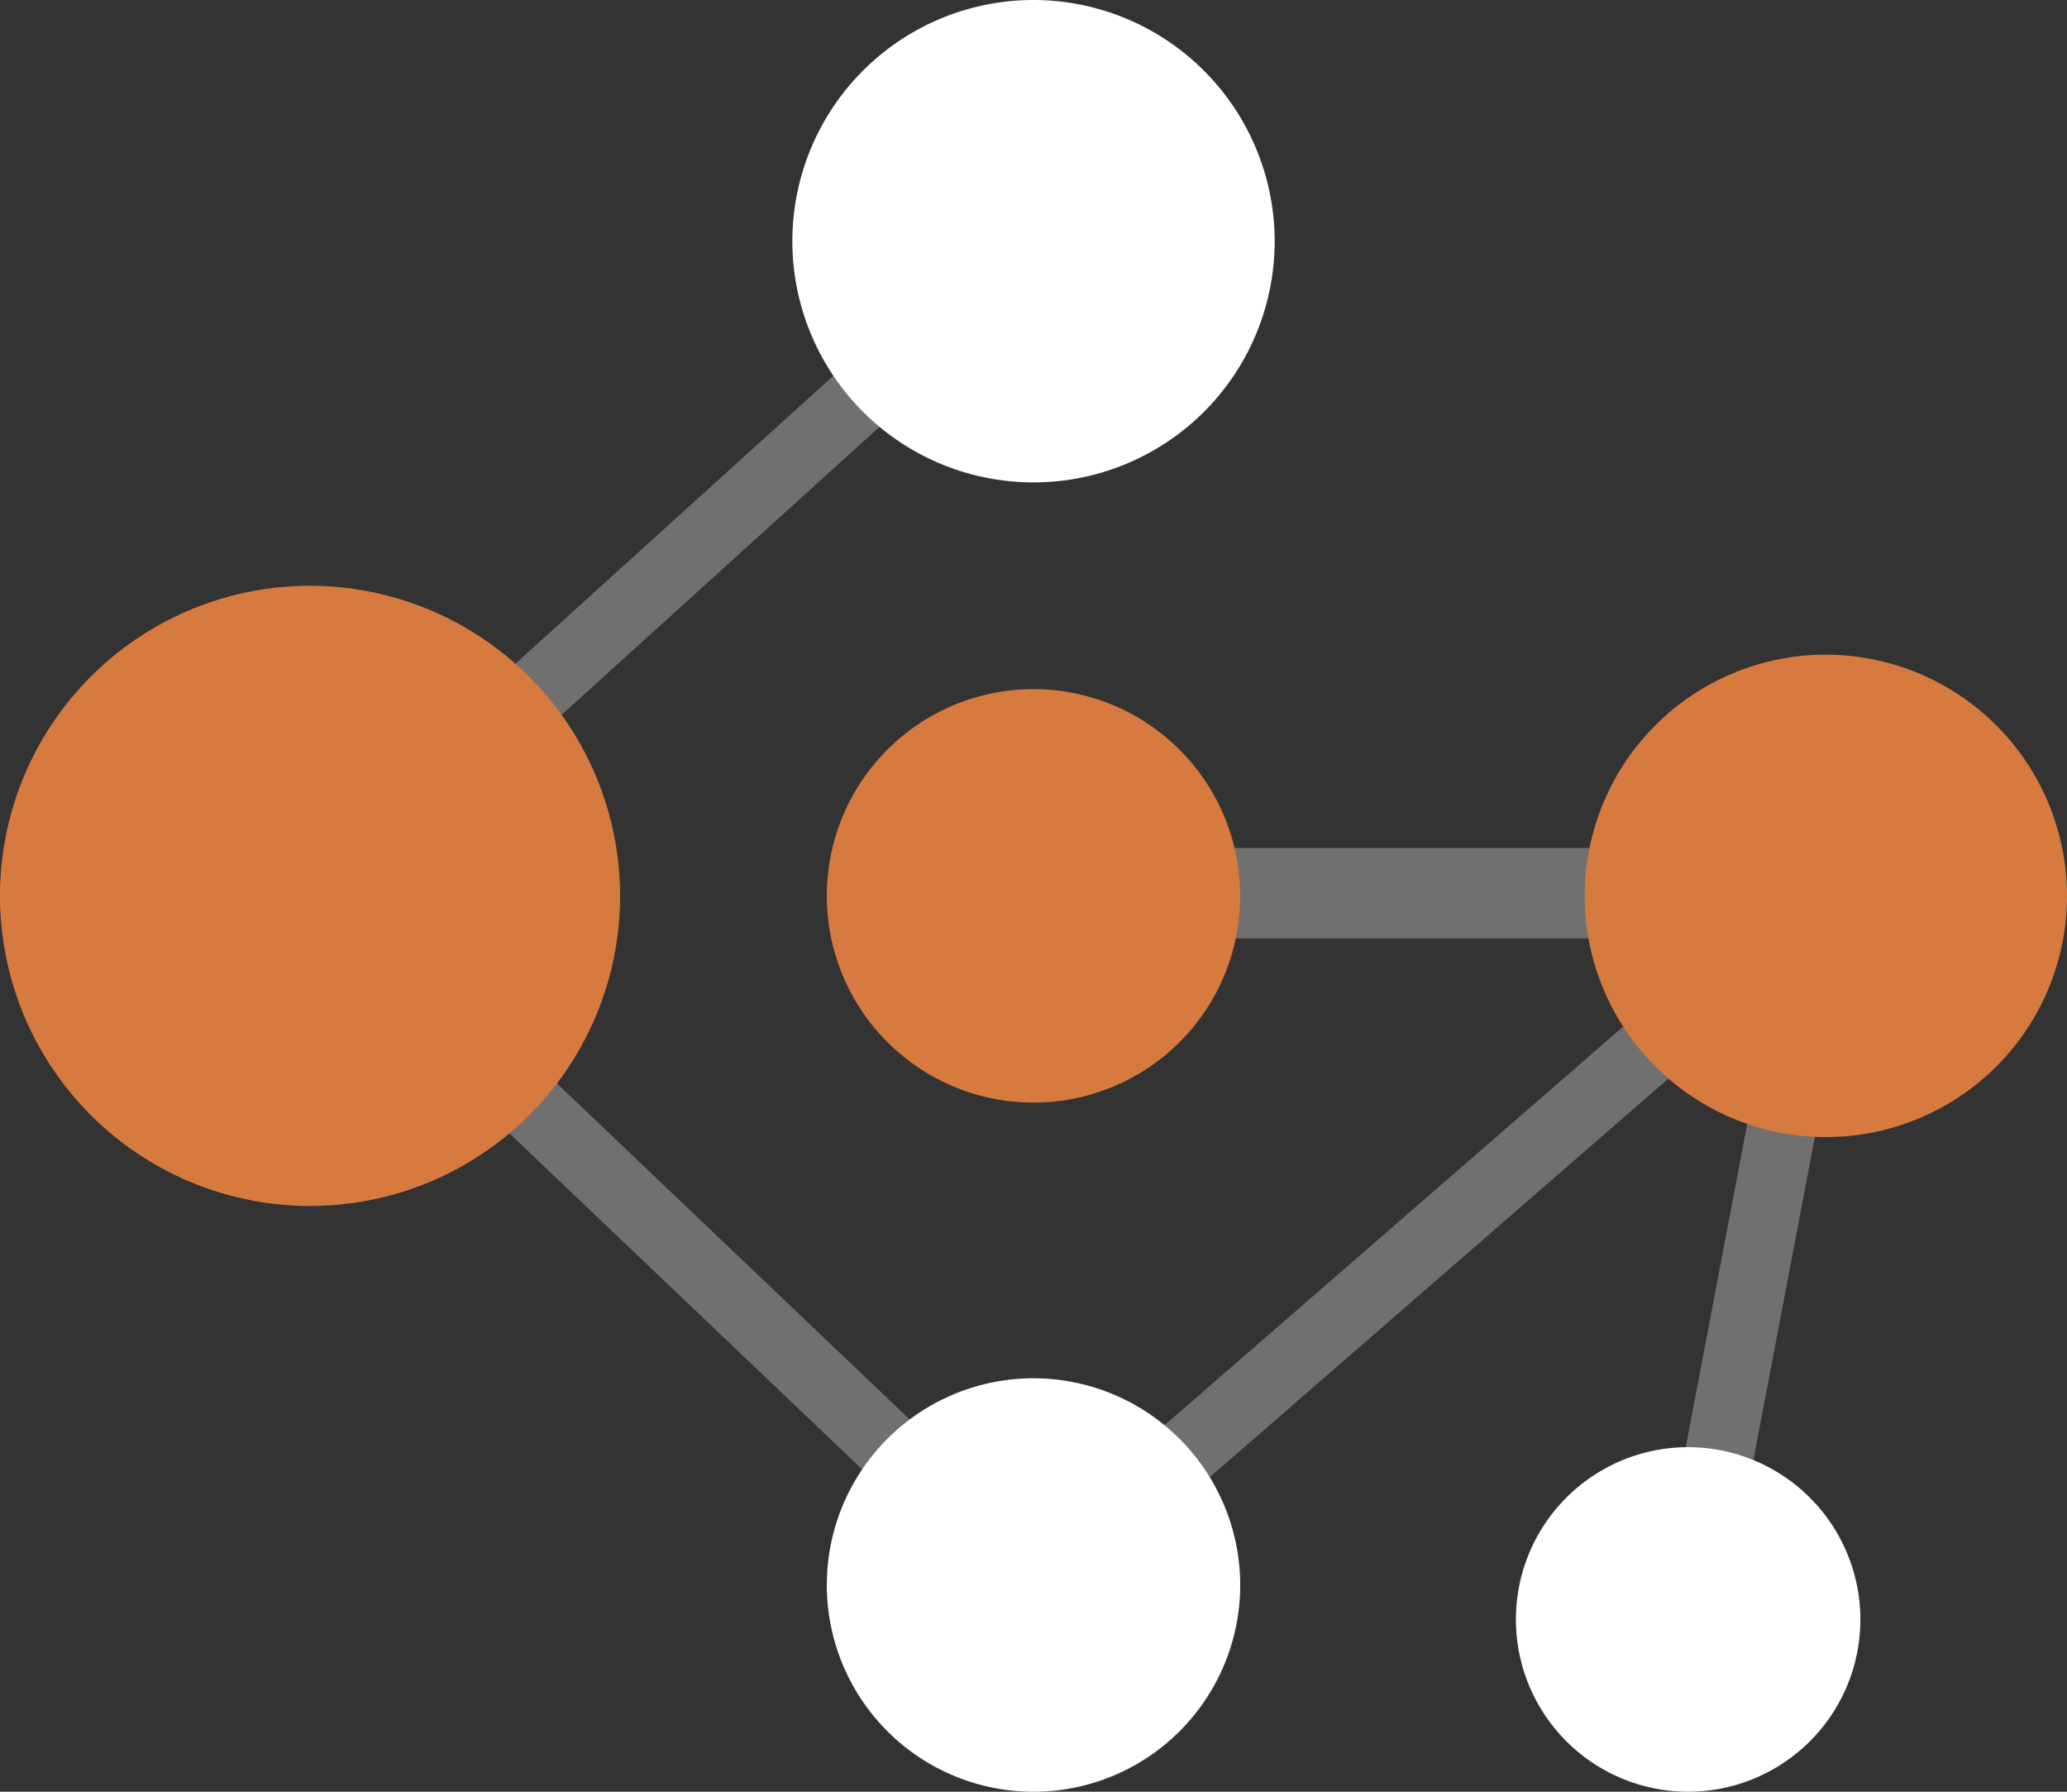 <svg xmlns="http://www.w3.org/2000/svg" width="73.781" height="63.944" viewBox="0 0 73.781 63.944">
  <rect x="0" y="0" width="73.781" height="63.944" fill="#333333" stroke="none"/>
  <g id="Group_21642" data-name="Group 21642" transform="translate(-275 -2339.079)">
    <g id="Group_21641" data-name="Group 21641" transform="translate(275 2339.079)">
      <path id="Path_5189" data-name="Path 5189" d="M50.148,42A6.148,6.148,0,1,0,56.3,48.148,6.155,6.155,0,0,0,50.148,42" transform="translate(10.106 9.647)" fill="#fff"/>
      <rect id="Rectangle_2754" data-name="Rectangle 2754" width="17.543" height="2.459" transform="translate(17.622 24.388) rotate(-42.162)" fill="#fff" opacity="0.3"/>
      <rect id="Rectangle_2755" data-name="Rectangle 2755" width="14.835" height="3.225" transform="translate(43.215 30.264)" fill="#fff" opacity="0.3"/>
      <rect id="Rectangle_2756" data-name="Rectangle 2756" width="24.362" height="2.46" transform="translate(40.323 51.944) rotate(-40.987)" fill="#fff" opacity="0.3"/>
      <rect id="Rectangle_2757" data-name="Rectangle 2757" width="13.77" height="2.46" transform="matrix(0.187, -0.982, 0.982, 0.187, 59.981, 52.646)" fill="#fff" opacity="0.3"/>
      <rect id="Rectangle_2758" data-name="Rectangle 2758" width="2.46" height="18.68" transform="translate(17.597 39.888) rotate(-46.395)" fill="#fff" opacity="0.3"/>
      <path id="Path_5190" data-name="Path 5190" d="M54.608,19a8.608,8.608,0,1,0,8.608,8.608A8.618,8.618,0,0,0,54.608,19" transform="translate(10.566 4.364)" fill="#d77a3f"/>
      <path id="Path_5191" data-name="Path 5191" d="M11.067,17A11.067,11.067,0,1,0,22.134,28.067,11.08,11.08,0,0,0,11.067,17" transform="translate(0 3.905)" fill="#d77a3f"/>
      <path id="Path_5192" data-name="Path 5192" d="M31.608,0a8.608,8.608,0,1,0,8.608,8.608A8.617,8.617,0,0,0,31.608,0" transform="translate(5.283)" fill="#fff"/>
      <path id="Path_5193" data-name="Path 5193" d="M31.378,40a7.378,7.378,0,1,0,7.378,7.378A7.386,7.386,0,0,0,31.378,40" transform="translate(5.513 9.188)" fill="#fff"/>
      <path id="Path_5194" data-name="Path 5194" d="M31.378,20a7.378,7.378,0,1,0,7.378,7.378A7.386,7.386,0,0,0,31.378,20" transform="translate(5.513 4.594)" fill="#d77a3f"/>
    </g>
  </g>
</svg>
